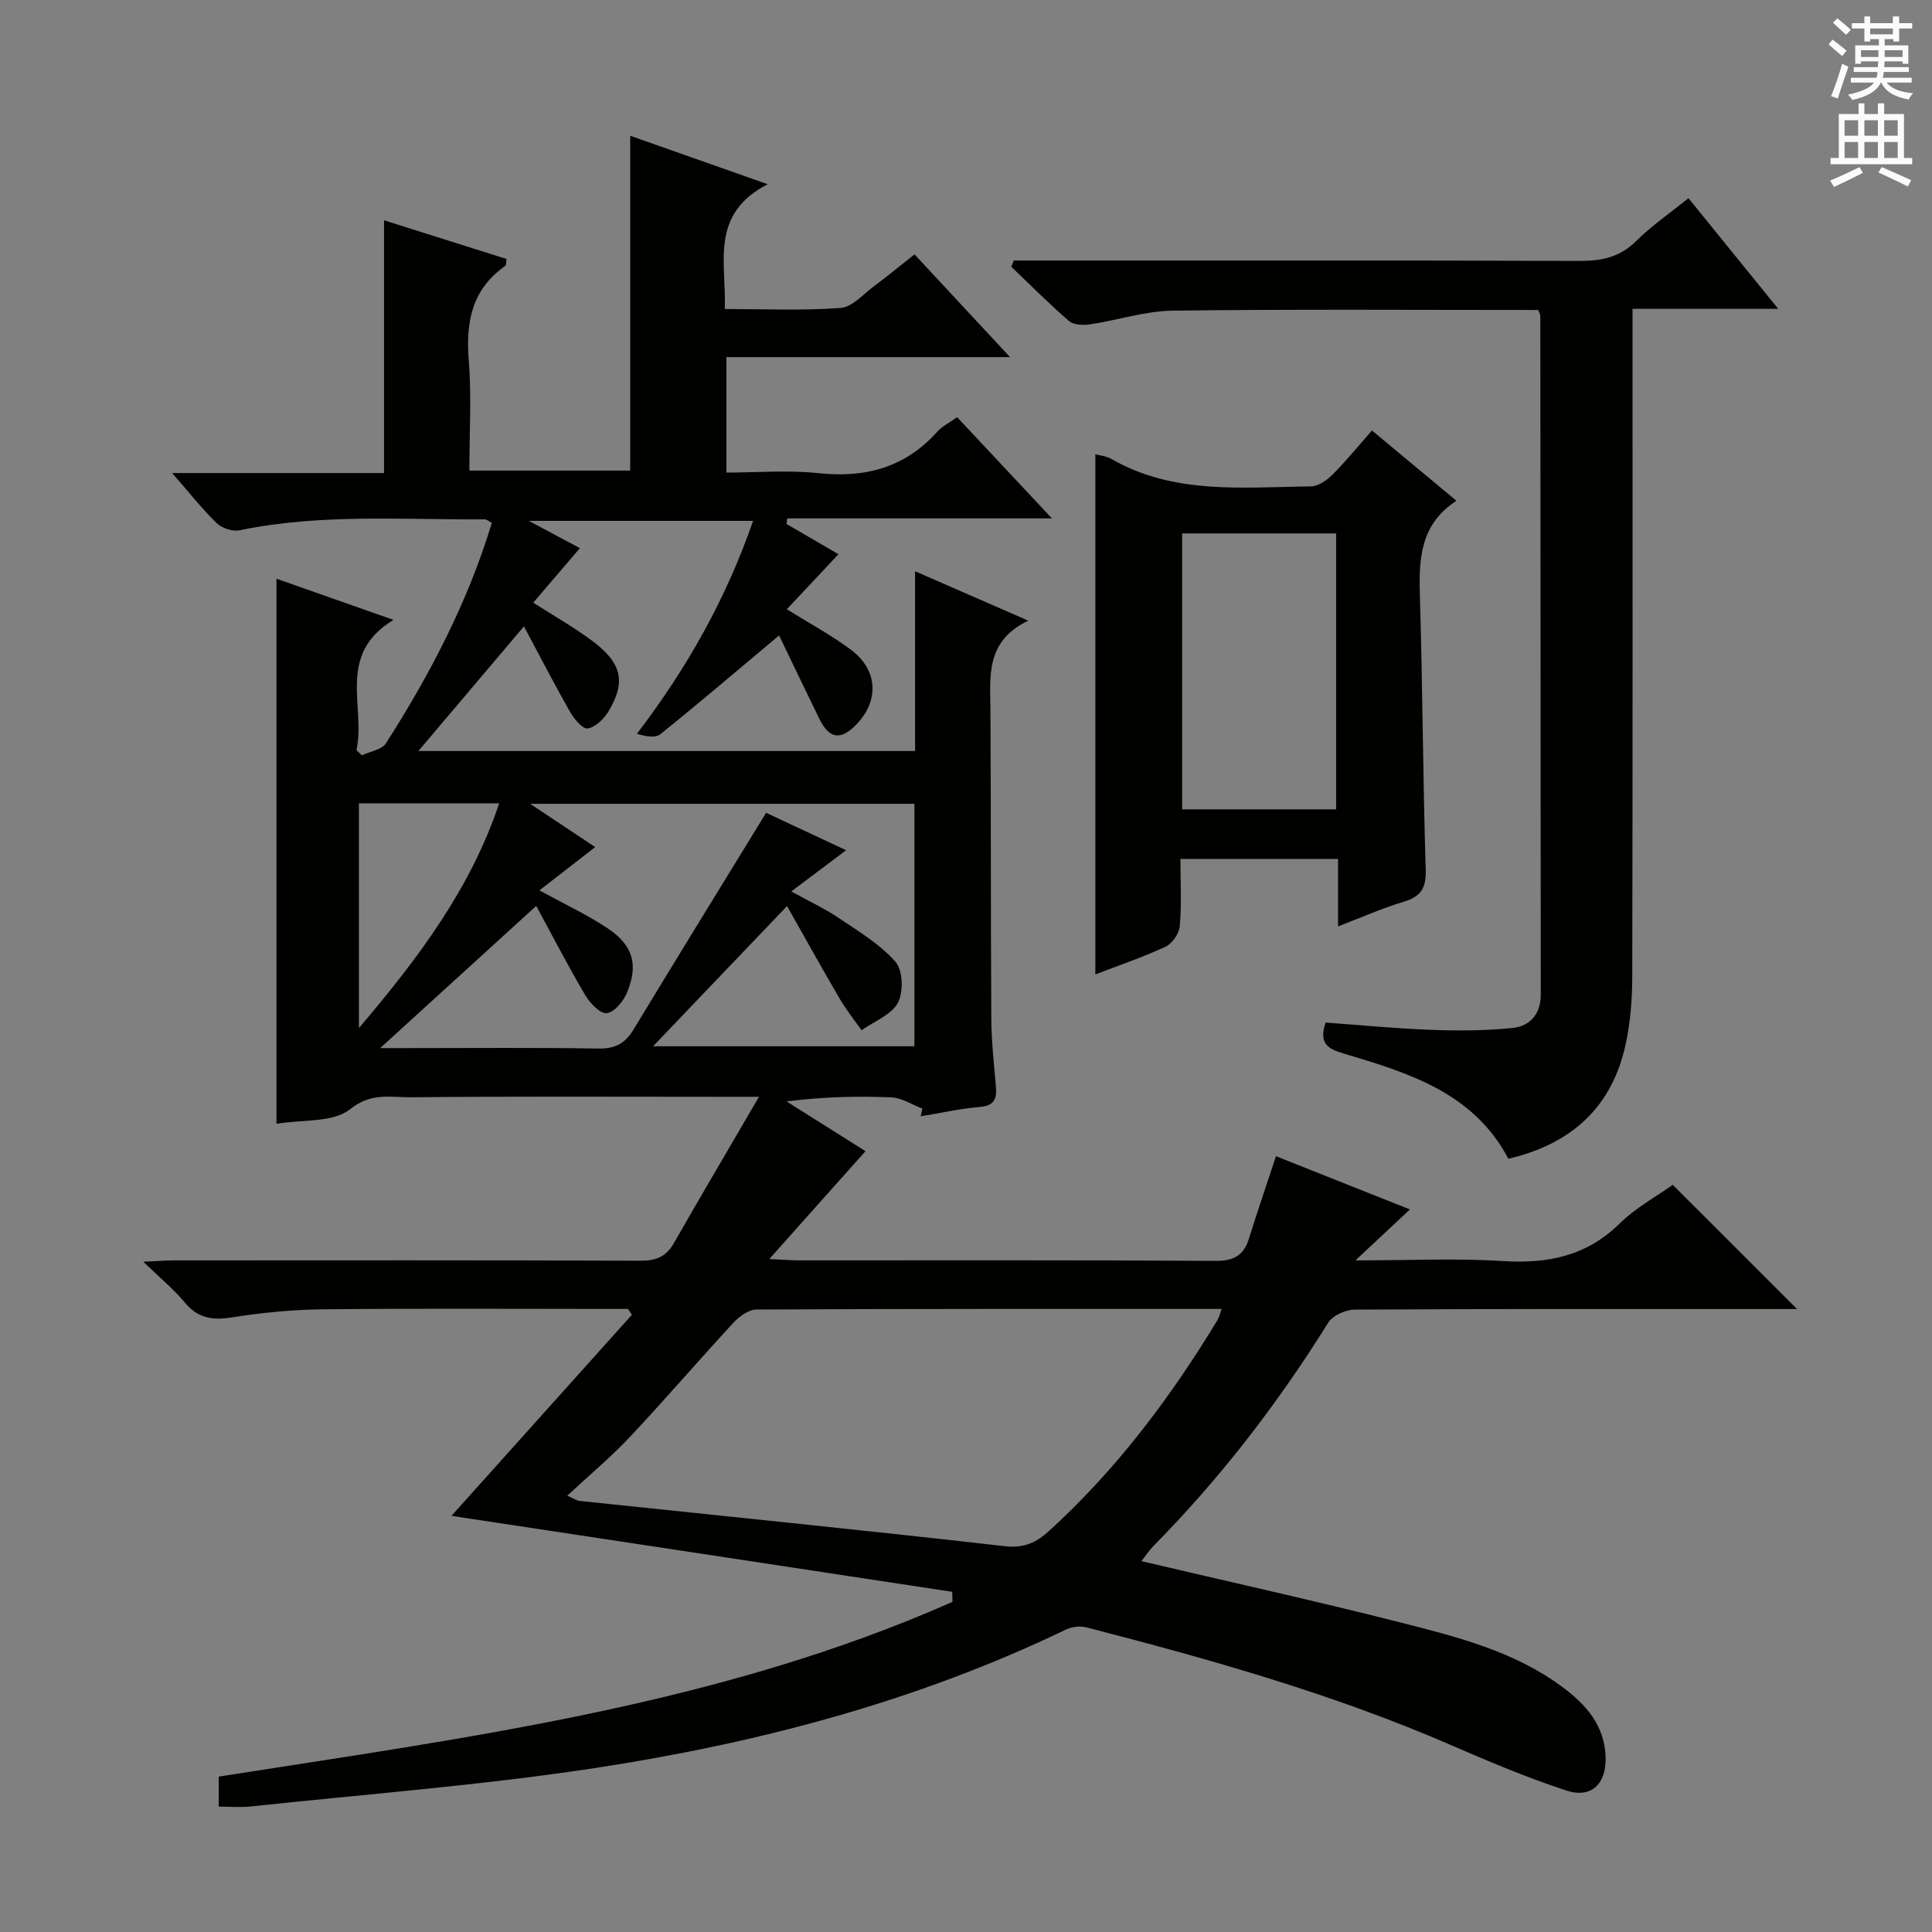 <svg enable-background="new 0 0 400 400" viewBox="0 0 400 400" xmlns="http://www.w3.org/2000/svg"><rect x="0" y="0" width="400" height="400" fill="#808080" stroke="none"/><g fill="#010100"><path d="m93.47 313.84c12.45-13.87 24.9-27.75 37.35-41.62-.26-.41-.52-.81-.78-1.22-1.42 0-2.85 0-4.27 0-19.66 0-39.33-.13-58.99.08-6.29.07-12.62.7-18.84 1.68-4 .63-6.98.16-9.67-3.08-2.3-2.77-5.14-5.09-8.6-8.45 2.96-.13 4.7-.28 6.43-.28 32.16-.01 64.32-.06 96.49.07 3.21.01 5.3-.8 6.91-3.61 5.57-9.75 11.28-19.42 17.64-30.33-3.55 0-5.31 0-7.06 0-21.66 0-43.33-.12-64.99.1-4.16.04-8.21-1.06-12.61 2.47-3.51 2.81-9.82 2.11-15.24 3.02 0-37.65 0-74.91 0-112.85 7.89 2.77 15.57 5.48 24.23 8.52-11.92 7.19-5.7 17.97-7.67 26.98.37.35.74.71 1.12 1.06 1.7-.81 4.13-1.15 4.99-2.49 9.13-14.29 16.95-29.23 21.92-45.64-.64-.32-1.06-.72-1.48-.72-16.94.11-33.94-1.23-50.75 2.26-1.45.3-3.67-.44-4.75-1.49-3.06-2.98-5.72-6.37-9.21-10.36h43.87c0-17.68 0-34.73 0-52.33 8.54 2.7 16.98 5.36 25.34 8-.09.81-.01 1.28-.18 1.4-6.95 4.83-8.26 11.6-7.62 19.59.6 7.43.13 14.95.13 22.83h33.3c0-22.94 0-45.97 0-69.32 8.91 3.14 17.9 6.31 28.46 10.03-12.06 6.22-8.54 16.2-8.88 25.84 8.13 0 16.08.36 23.97-.22 2.41-.18 4.68-2.84 6.92-4.5 2.78-2.07 5.46-4.28 8.39-6.59 6.5 6.99 12.78 13.74 19.78 21.27-20.19 0-39.26 0-58.72 0v23.9c6.27 0 12.76-.55 19.11.13 9.76 1.03 17.97-1.22 24.6-8.65.96-1.08 2.38-1.75 4.06-2.94 6.27 6.69 12.47 13.31 19.62 20.95-18.99 0-36.89 0-54.8 0-.05.38-.1.77-.15 1.15 3.54 2.06 7.07 4.12 10.75 6.27-3.62 3.86-7.08 7.54-10.69 11.39 4.76 2.97 9.28 5.38 13.32 8.42 5.59 4.2 5.83 10.56 1.03 15.49-3.2 3.29-5.58 2.93-7.61-1.22-2.89-5.91-5.72-11.84-8.34-17.27-8.56 7.17-16.48 13.94-24.6 20.46-1.04.84-3.09.43-4.83-.1 10.42-13.67 18.44-27.9 24.05-44.08-15.24 0-30.09 0-46.43 0 4.22 2.25 7.28 3.89 10.57 5.65-3.15 3.69-6.25 7.3-9.66 11.29 4.36 2.79 8.51 5.12 12.29 7.96 6.1 4.57 6.94 8.48 3.27 14.58-.93 1.55-2.71 3.27-4.3 3.5-1.06.15-2.83-2.01-3.67-3.49-3.26-5.73-6.28-11.61-9.51-17.65-7.52 8.87-14.54 17.17-21.86 25.81h102.84c0-11.92 0-24.1 0-37.22 8.09 3.53 15.16 6.62 23.43 10.23-8.91 4.28-7.87 11.5-7.83 18.51.12 21.33.05 42.66.18 63.99.03 4.65.55 9.29.95 13.93.22 2.55-.3 4-3.32 4.25-4.11.35-8.17 1.27-12.25 1.94.12-.53.24-1.06.36-1.59-2.14-.81-4.25-2.24-6.42-2.33-7.1-.3-14.23-.11-21.72.83 5.5 3.47 11.01 6.94 16.35 10.31-6.41 7.18-12.73 14.27-19.92 22.33 3.07.14 4.5.27 5.92.27 28.83.01 57.66-.08 86.49.11 3.81.02 5.83-1.15 6.92-4.66 1.71-5.51 3.59-10.97 5.58-17.01 9.22 3.67 18.27 7.26 27.73 11.02-3.57 3.34-6.88 6.43-11.28 10.55 11.19 0 20.95-.47 30.64.14 9.26.58 17.24-1.06 24.09-7.8 3.26-3.21 7.45-5.48 10.96-7.99 8.46 8.46 16.8 16.79 25.74 25.72-2.12 0-3.84 0-5.55 0-28.66 0-57.33-.05-85.99.12-1.89.01-4.58 1.19-5.52 2.69-10.43 16.74-22.37 32.26-36.23 46.29-.89.91-1.59 2-2.45 3.1 18.23 4.29 36.17 8.25 53.96 12.78 11.56 2.94 23.24 5.91 33.11 13.21 4.97 3.68 8.9 8.05 9.04 14.73.11 5.45-2.99 8.47-8.18 6.76-8.17-2.69-16.13-6.05-24.03-9.48-24.31-10.55-49.71-17.68-75.28-24.29-1.29-.33-2.99-.15-4.2.43-30.96 14.91-63.85 23.55-97.59 28.7-23.61 3.6-47.49 5.4-71.26 7.95-2.1.23-4.25.03-6.61.03 0-2.33 0-4.28 0-6.21 51.54-8.1 103.53-14.78 151.92-36.18-.02-.69-.04-1.39-.05-2.08-34.5-5.26-68.96-10.47-103.68-15.73zm23.98-4.18c1.61.72 2.02 1.03 2.46 1.08 29.38 3.09 58.77 6.04 88.12 9.38 4.02.46 6.54-.75 9.22-3.2 13.89-12.67 25.04-27.51 34.76-43.51.38-.63.54-1.39.92-2.41-32.39 0-64.34-.04-96.3.12-1.61.01-3.55 1.41-4.75 2.7-7.22 7.81-14.15 15.9-21.44 23.65-3.91 4.18-8.35 7.87-12.99 12.19zm-6.43-122.1c-11.02 10.05-21.27 19.39-32.31 29.44h5.25c13.33 0 26.65-.13 39.98.09 3.45.06 5.49-1.07 7.23-3.94 9.01-14.89 18.15-29.7 27.45-44.87 4.9 2.3 10.68 5 16.56 7.75-3.85 2.89-7.25 5.45-11.35 8.53 3.84 2.12 7 3.59 9.84 5.51 4.11 2.78 8.54 5.42 11.74 9.07 1.54 1.76 1.67 6.28.48 8.49-1.36 2.51-4.92 3.83-7.52 5.67-1.51-2.16-3.17-4.22-4.5-6.49-3.72-6.37-7.31-12.83-10.92-19.22-9.85 10.31-18.81 19.7-27.74 29.03h54.11c0-16.95 0-33.55 0-50.2-26.37 0-52.47 0-79.56 0 5.18 3.45 9.47 6.3 13.47 8.96-4.09 3.17-7.71 5.99-11.55 8.96 5.42 2.97 9.96 5.08 14.07 7.82 5.32 3.54 6.48 7.53 4.06 13.36-.74 1.78-2.57 4.02-4.16 4.25-1.3.19-3.47-2.02-4.43-3.65-3.53-5.96-6.72-12.15-10.2-18.56zm-36.71 25.29c12.57-14.78 23.17-29.03 29.04-46.52-10.11 0-19.53 0-29.04 0z"/><path d="m318.47 64.18c-25.37 0-50.52-.18-75.67.14-5.72.07-11.41 1.98-17.14 2.84-1.41.21-3.38.12-4.34-.7-4.13-3.56-7.98-7.45-11.93-11.22.16-.43.33-.87.49-1.3h5.17c37.32 0 74.65-.06 111.97.08 4.56.02 8.32-.75 11.7-4.09 3.28-3.24 7.14-5.9 10.86-8.9 6.03 7.44 11.96 14.75 18.58 22.91-10.6 0-20.13 0-30.16 0v6.38c0 43.99.04 87.98-.06 131.96-.01 4.63-.38 9.35-1.35 13.86-2.8 13.05-11.2 20.71-24.3 23.77-7.21-13.7-20.69-17.79-34.14-21.8-3.11-.93-5.2-2-3.69-6.4 7.11.51 14.48 1.24 21.86 1.51 5.61.21 11.27.18 16.84-.39 3.6-.37 5.85-2.89 5.84-6.91-.04-46.82-.05-93.64-.09-140.46.01-.29-.19-.59-.44-1.28z"/><path d="m244.4 177.84c0 4.96.25 9.47-.14 13.91-.13 1.53-1.55 3.61-2.94 4.25-4.79 2.22-9.82 3.92-14.54 5.74 0-35.93 0-71.7 0-107.68.83.23 2.19.32 3.26.93 13.01 7.5 27.29 5.86 41.33 5.72 1.53-.02 3.33-1.26 4.5-2.43 2.79-2.79 5.29-5.87 8.18-9.15 5.88 4.89 11.44 9.52 17.49 14.55-7.66 4.99-7.79 12.27-7.56 19.99.57 18.78.61 37.58 1.2 56.36.12 3.9-1.03 5.62-4.65 6.7-4.4 1.31-8.63 3.21-13.5 5.07 0-4.99 0-9.27 0-13.97-10.89.01-21.4.01-32.63.01zm32.23-10.27c0-19.36 0-38.12 0-57.13-10.72 0-21.13 0-31.88 0v57.13z"/></g><path d="m378.6 9.2.8-1c.9.7 1.9 1.4 2.9 2.3l-.9 1.1c-1.1-.9-2-1.7-2.8-2.4zm.5 10.7c.9-2.1 1.6-4.3 2.3-6.7.4.2.8.4 1.3.6-.7 2.1-1.5 4.3-2.2 6.6zm.4-15.2.9-.9c1 .8 2 1.6 2.8 2.4l-1 1c-1-.9-1.9-1.8-2.7-2.5zm12.5-1.3h1.2v1.4h2.7v1.1h-2.7v2.7h-1.2v-.5h-1.8v1.3h4.9v3.8h-1.2v-.5h-3.7c0 .4-.1.9-.1 1.2h5.1v1h-5.2c0 .5-.1.9-.2 1.2h6v1h-5.2c1.1 1.3 2.9 2 5.5 2.2-.4.4-.7.8-.9 1.3-2.9-.5-4.8-1.6-5.7-3.5h-.1c-.8 1.7-2.7 2.9-5.9 3.6-.2-.4-.6-.8-.9-1.1 2.8-.6 4.6-1.4 5.4-2.5h-4.8v-1h5.3c.1-.3.2-.7.2-1.2h-4.9v-1h5c0-.4 0-.8.1-1.2h-3.6v.5h-1.2v-3.8h4.9v-1.3h-1.8v.5h-1.2v-2.7h-2.6v-1.1h2.6v-1.4h1.2v1.4h4.7v-1.4zm-6.7 8.4h3.6c0-.4 0-.9 0-1.4h-3.6zm1.9-4.7h4.7v-1.2h-4.7zm6.7 3.3h-3.7v1.4h3.7z" fill="#fbfafc"/><path d="m384.7 21.4h1.3v2.2h2.8v-2.2h1.3v2.2h4.1v9.1h1.7v1.3h-16.9v-1.3h1.7v-9.1h4.1v-2.2zm.3 13.2.7 1.2c-1.8.9-3.8 1.9-6 2.9-.2-.4-.5-.8-.8-1.3 2.4-1 4.4-2 6.1-2.8zm-3.1-6.5h2.8v-3.2h-2.8zm0 4.6h2.8v-3.3h-2.8zm4.1-4.6h2.8v-3.2h-2.8zm0 4.6h2.8v-3.3h-2.8zm3.6 1.9c2.1.9 4.1 1.8 6.1 2.7l-.7 1.3c-2.2-1.1-4.2-2-6.1-2.9zm3.3-9.7h-2.8v3.2h2.8zm-2.8 7.8h2.8v-3.3h-2.8z" fill="#fbfafc"/></svg>